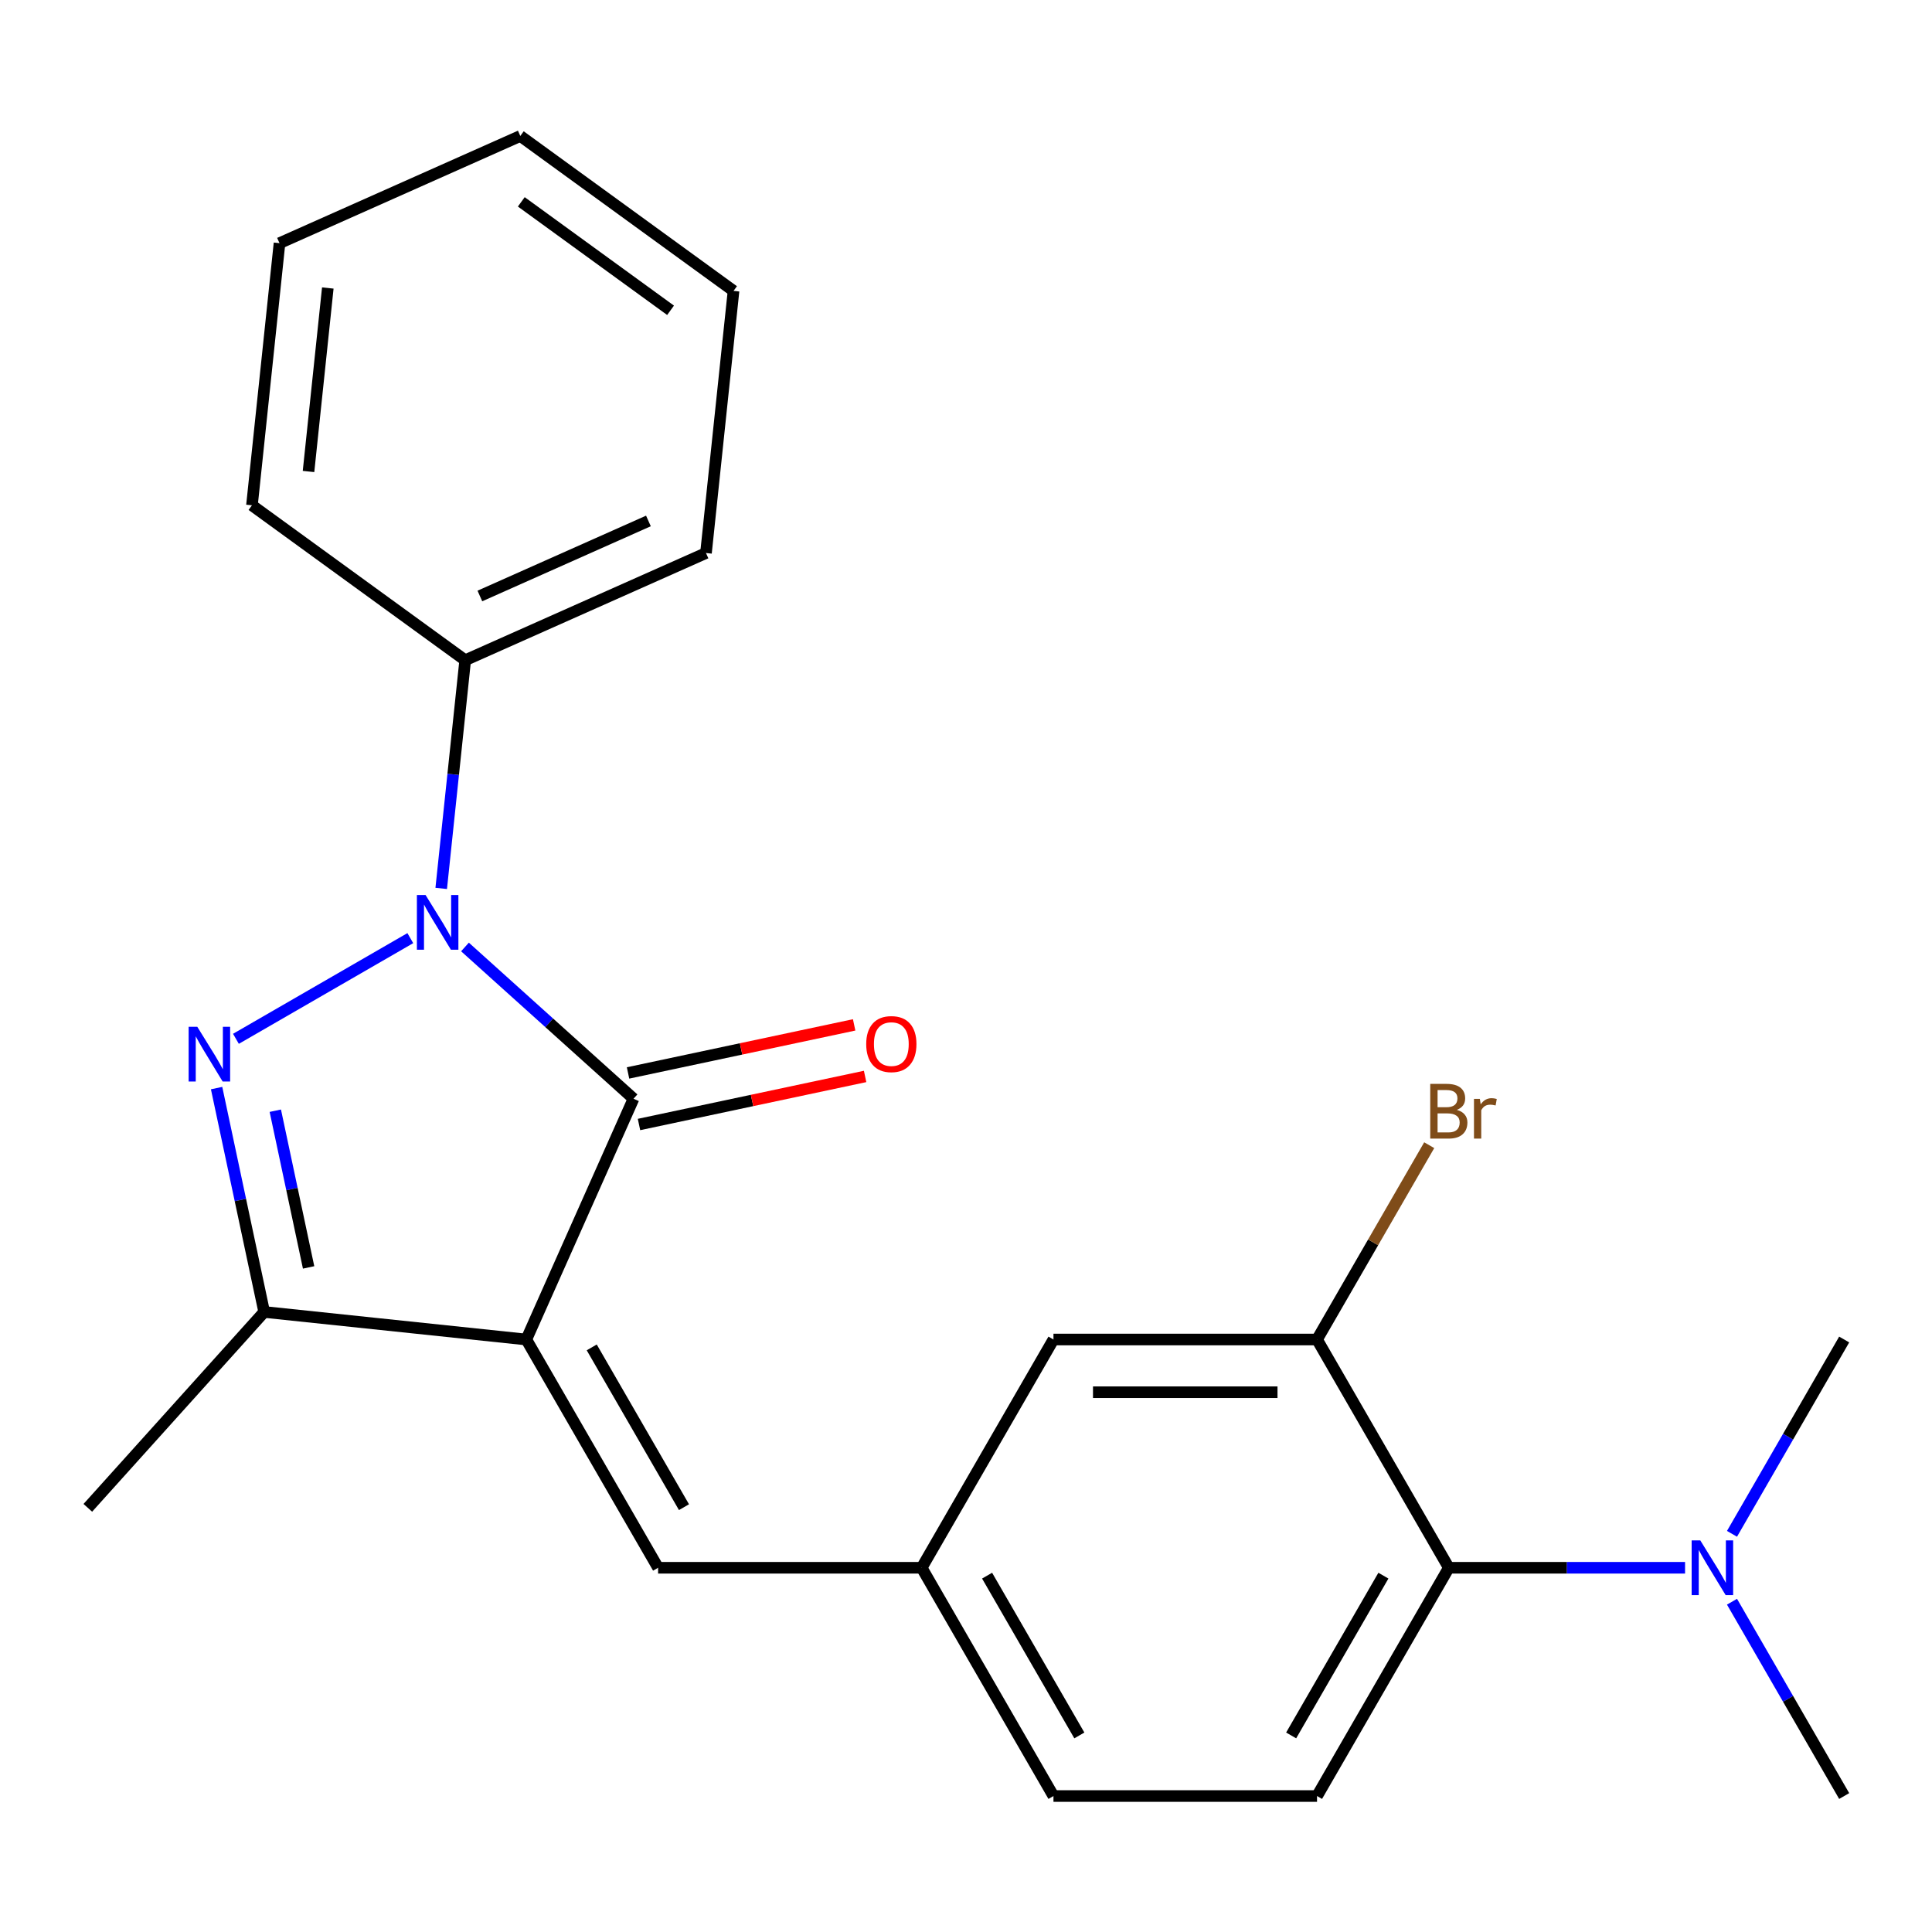 <?xml version='1.0' encoding='iso-8859-1'?>
<svg version='1.1' baseProfile='full'
              xmlns='http://www.w3.org/2000/svg'
                      xmlns:rdkit='http://www.rdkit.org/xml'
                      xmlns:xlink='http://www.w3.org/1999/xlink'
                  xml:space='preserve'
width='1000px' height='1000px' viewBox='0 0 1000 1000'>
<!-- END OF HEADER -->
<rect style='opacity:1.0;fill:#FFFFFF;stroke:none' width='1000' height='1000' x='0' y='0'> </rect>
<path class='bond-1' d='M 272.419,693.328 L 327.908,568.697' style='fill:none;fill-rule:evenodd;stroke:#000000;stroke-width:6px;stroke-linecap:butt;stroke-linejoin:miter;stroke-opacity:1' />
<path class='bond-3' d='M 272.419,693.328 L 136.741,679.067' style='fill:none;fill-rule:evenodd;stroke:#000000;stroke-width:6px;stroke-linecap:butt;stroke-linejoin:miter;stroke-opacity:1' />
<path class='bond-4' d='M 272.419,693.328 L 340.632,811.475' style='fill:none;fill-rule:evenodd;stroke:#000000;stroke-width:6px;stroke-linecap:butt;stroke-linejoin:miter;stroke-opacity:1' />
<path class='bond-4' d='M 306.28,697.407 L 354.029,780.111' style='fill:none;fill-rule:evenodd;stroke:#000000;stroke-width:6px;stroke-linecap:butt;stroke-linejoin:miter;stroke-opacity:1' />
<path class='bond-0' d='M 240.675,490.152 L 284.291,529.424' style='fill:none;fill-rule:evenodd;stroke:#0000FF;stroke-width:6px;stroke-linecap:butt;stroke-linejoin:miter;stroke-opacity:1' />
<path class='bond-0' d='M 284.291,529.424 L 327.908,568.697' style='fill:none;fill-rule:evenodd;stroke:#000000;stroke-width:6px;stroke-linecap:butt;stroke-linejoin:miter;stroke-opacity:1' />
<path class='bond-7' d='M 228.371,459.84 L 234.578,400.786' style='fill:none;fill-rule:evenodd;stroke:#0000FF;stroke-width:6px;stroke-linecap:butt;stroke-linejoin:miter;stroke-opacity:1' />
<path class='bond-7' d='M 234.578,400.786 L 240.785,341.733' style='fill:none;fill-rule:evenodd;stroke:#000000;stroke-width:6px;stroke-linecap:butt;stroke-linejoin:miter;stroke-opacity:1' />
<path class='bond-23' d='M 212.374,485.58 L 122.119,537.689' style='fill:none;fill-rule:evenodd;stroke:#0000FF;stroke-width:6px;stroke-linecap:butt;stroke-linejoin:miter;stroke-opacity:1' />
<path class='bond-8' d='M 330.744,582.041 L 389.261,569.603' style='fill:none;fill-rule:evenodd;stroke:#000000;stroke-width:6px;stroke-linecap:butt;stroke-linejoin:miter;stroke-opacity:1' />
<path class='bond-8' d='M 389.261,569.603 L 447.778,557.165' style='fill:none;fill-rule:evenodd;stroke:#FF0000;stroke-width:6px;stroke-linecap:butt;stroke-linejoin:miter;stroke-opacity:1' />
<path class='bond-8' d='M 325.072,555.353 L 383.588,542.914' style='fill:none;fill-rule:evenodd;stroke:#000000;stroke-width:6px;stroke-linecap:butt;stroke-linejoin:miter;stroke-opacity:1' />
<path class='bond-8' d='M 383.588,542.914 L 442.105,530.476' style='fill:none;fill-rule:evenodd;stroke:#FF0000;stroke-width:6px;stroke-linecap:butt;stroke-linejoin:miter;stroke-opacity:1' />
<path class='bond-2' d='M 112.111,563.194 L 124.426,621.131' style='fill:none;fill-rule:evenodd;stroke:#0000FF;stroke-width:6px;stroke-linecap:butt;stroke-linejoin:miter;stroke-opacity:1' />
<path class='bond-2' d='M 124.426,621.131 L 136.741,679.067' style='fill:none;fill-rule:evenodd;stroke:#000000;stroke-width:6px;stroke-linecap:butt;stroke-linejoin:miter;stroke-opacity:1' />
<path class='bond-2' d='M 142.495,574.902 L 151.115,615.458' style='fill:none;fill-rule:evenodd;stroke:#0000FF;stroke-width:6px;stroke-linecap:butt;stroke-linejoin:miter;stroke-opacity:1' />
<path class='bond-2' d='M 151.115,615.458 L 159.735,656.013' style='fill:none;fill-rule:evenodd;stroke:#000000;stroke-width:6px;stroke-linecap:butt;stroke-linejoin:miter;stroke-opacity:1' />
<path class='bond-15' d='M 136.741,679.067 L 45.455,780.451' style='fill:none;fill-rule:evenodd;stroke:#000000;stroke-width:6px;stroke-linecap:butt;stroke-linejoin:miter;stroke-opacity:1' />
<path class='bond-10' d='M 340.632,811.475 L 477.057,811.475' style='fill:none;fill-rule:evenodd;stroke:#000000;stroke-width:6px;stroke-linecap:butt;stroke-linejoin:miter;stroke-opacity:1' />
<path class='bond-5' d='M 749.907,811.475 L 681.695,929.623' style='fill:none;fill-rule:evenodd;stroke:#000000;stroke-width:6px;stroke-linecap:butt;stroke-linejoin:miter;stroke-opacity:1' />
<path class='bond-5' d='M 716.046,815.555 L 668.297,898.259' style='fill:none;fill-rule:evenodd;stroke:#000000;stroke-width:6px;stroke-linecap:butt;stroke-linejoin:miter;stroke-opacity:1' />
<path class='bond-11' d='M 749.907,811.475 L 811.045,811.475' style='fill:none;fill-rule:evenodd;stroke:#000000;stroke-width:6px;stroke-linecap:butt;stroke-linejoin:miter;stroke-opacity:1' />
<path class='bond-11' d='M 811.045,811.475 L 872.182,811.475' style='fill:none;fill-rule:evenodd;stroke:#0000FF;stroke-width:6px;stroke-linecap:butt;stroke-linejoin:miter;stroke-opacity:1' />
<path class='bond-24' d='M 749.907,811.475 L 681.695,693.328' style='fill:none;fill-rule:evenodd;stroke:#000000;stroke-width:6px;stroke-linecap:butt;stroke-linejoin:miter;stroke-opacity:1' />
<path class='bond-6' d='M 681.695,693.328 L 545.27,693.328' style='fill:none;fill-rule:evenodd;stroke:#000000;stroke-width:6px;stroke-linecap:butt;stroke-linejoin:miter;stroke-opacity:1' />
<path class='bond-6' d='M 661.231,720.613 L 565.733,720.613' style='fill:none;fill-rule:evenodd;stroke:#000000;stroke-width:6px;stroke-linecap:butt;stroke-linejoin:miter;stroke-opacity:1' />
<path class='bond-13' d='M 681.695,693.328 L 710.729,643.039' style='fill:none;fill-rule:evenodd;stroke:#000000;stroke-width:6px;stroke-linecap:butt;stroke-linejoin:miter;stroke-opacity:1' />
<path class='bond-13' d='M 710.729,643.039 L 739.763,592.751' style='fill:none;fill-rule:evenodd;stroke:#7F4C19;stroke-width:6px;stroke-linecap:butt;stroke-linejoin:miter;stroke-opacity:1' />
<path class='bond-18' d='M 240.785,341.733 L 365.415,286.243' style='fill:none;fill-rule:evenodd;stroke:#000000;stroke-width:6px;stroke-linecap:butt;stroke-linejoin:miter;stroke-opacity:1' />
<path class='bond-18' d='M 248.381,308.483 L 335.623,269.641' style='fill:none;fill-rule:evenodd;stroke:#000000;stroke-width:6px;stroke-linecap:butt;stroke-linejoin:miter;stroke-opacity:1' />
<path class='bond-19' d='M 240.785,341.733 L 130.414,261.544' style='fill:none;fill-rule:evenodd;stroke:#000000;stroke-width:6px;stroke-linecap:butt;stroke-linejoin:miter;stroke-opacity:1' />
<path class='bond-9' d='M 681.695,929.623 L 545.27,929.623' style='fill:none;fill-rule:evenodd;stroke:#000000;stroke-width:6px;stroke-linecap:butt;stroke-linejoin:miter;stroke-opacity:1' />
<path class='bond-12' d='M 477.057,811.475 L 545.27,693.328' style='fill:none;fill-rule:evenodd;stroke:#000000;stroke-width:6px;stroke-linecap:butt;stroke-linejoin:miter;stroke-opacity:1' />
<path class='bond-14' d='M 477.057,811.475 L 545.27,929.623' style='fill:none;fill-rule:evenodd;stroke:#000000;stroke-width:6px;stroke-linecap:butt;stroke-linejoin:miter;stroke-opacity:1' />
<path class='bond-14' d='M 510.918,815.555 L 558.667,898.259' style='fill:none;fill-rule:evenodd;stroke:#000000;stroke-width:6px;stroke-linecap:butt;stroke-linejoin:miter;stroke-opacity:1' />
<path class='bond-16' d='M 896.477,829.046 L 925.511,879.335' style='fill:none;fill-rule:evenodd;stroke:#0000FF;stroke-width:6px;stroke-linecap:butt;stroke-linejoin:miter;stroke-opacity:1' />
<path class='bond-16' d='M 925.511,879.335 L 954.545,929.623' style='fill:none;fill-rule:evenodd;stroke:#000000;stroke-width:6px;stroke-linecap:butt;stroke-linejoin:miter;stroke-opacity:1' />
<path class='bond-17' d='M 896.477,793.905 L 925.511,743.616' style='fill:none;fill-rule:evenodd;stroke:#0000FF;stroke-width:6px;stroke-linecap:butt;stroke-linejoin:miter;stroke-opacity:1' />
<path class='bond-17' d='M 925.511,743.616 L 954.545,693.328' style='fill:none;fill-rule:evenodd;stroke:#000000;stroke-width:6px;stroke-linecap:butt;stroke-linejoin:miter;stroke-opacity:1' />
<path class='bond-21' d='M 365.415,286.243 L 379.676,150.566' style='fill:none;fill-rule:evenodd;stroke:#000000;stroke-width:6px;stroke-linecap:butt;stroke-linejoin:miter;stroke-opacity:1' />
<path class='bond-20' d='M 130.414,261.544 L 144.675,125.866' style='fill:none;fill-rule:evenodd;stroke:#000000;stroke-width:6px;stroke-linecap:butt;stroke-linejoin:miter;stroke-opacity:1' />
<path class='bond-20' d='M 159.689,244.044 L 169.671,149.07' style='fill:none;fill-rule:evenodd;stroke:#000000;stroke-width:6px;stroke-linecap:butt;stroke-linejoin:miter;stroke-opacity:1' />
<path class='bond-22' d='M 144.675,125.866 L 269.305,70.377' style='fill:none;fill-rule:evenodd;stroke:#000000;stroke-width:6px;stroke-linecap:butt;stroke-linejoin:miter;stroke-opacity:1' />
<path class='bond-25' d='M 379.676,150.566 L 269.305,70.377' style='fill:none;fill-rule:evenodd;stroke:#000000;stroke-width:6px;stroke-linecap:butt;stroke-linejoin:miter;stroke-opacity:1' />
<path class='bond-25' d='M 347.082,160.611 L 269.823,104.479' style='fill:none;fill-rule:evenodd;stroke:#000000;stroke-width:6px;stroke-linecap:butt;stroke-linejoin:miter;stroke-opacity:1' />
<path  class='atom-1' d='M 220.264 463.251
L 229.544 478.251
Q 230.464 479.731, 231.944 482.411
Q 233.424 485.091, 233.504 485.251
L 233.504 463.251
L 237.264 463.251
L 237.264 491.571
L 233.384 491.571
L 223.424 475.171
Q 222.264 473.251, 221.024 471.051
Q 219.824 468.851, 219.464 468.171
L 219.464 491.571
L 215.784 491.571
L 215.784 463.251
L 220.264 463.251
' fill='#0000FF'/>
<path  class='atom-3' d='M 102.116 531.463
L 111.396 546.463
Q 112.316 547.943, 113.796 550.623
Q 115.276 553.303, 115.356 553.463
L 115.356 531.463
L 119.116 531.463
L 119.116 559.783
L 115.236 559.783
L 105.276 543.383
Q 104.116 541.463, 102.876 539.263
Q 101.676 537.063, 101.316 536.383
L 101.316 559.783
L 97.636 559.783
L 97.636 531.463
L 102.116 531.463
' fill='#0000FF'/>
<path  class='atom-9' d='M 448.352 540.413
Q 448.352 533.613, 451.712 529.813
Q 455.072 526.013, 461.352 526.013
Q 467.632 526.013, 470.992 529.813
Q 474.352 533.613, 474.352 540.413
Q 474.352 547.293, 470.952 551.213
Q 467.552 555.093, 461.352 555.093
Q 455.112 555.093, 451.712 551.213
Q 448.352 547.333, 448.352 540.413
M 461.352 551.893
Q 465.672 551.893, 467.992 549.013
Q 470.352 546.093, 470.352 540.413
Q 470.352 534.853, 467.992 532.053
Q 465.672 529.213, 461.352 529.213
Q 457.032 529.213, 454.672 532.013
Q 452.352 534.813, 452.352 540.413
Q 452.352 546.133, 454.672 549.013
Q 457.032 551.893, 461.352 551.893
' fill='#FF0000'/>
<path  class='atom-12' d='M 880.073 797.315
L 889.353 812.315
Q 890.273 813.795, 891.753 816.475
Q 893.233 819.155, 893.313 819.315
L 893.313 797.315
L 897.073 797.315
L 897.073 825.635
L 893.193 825.635
L 883.233 809.235
Q 882.073 807.315, 880.833 805.115
Q 879.633 802.915, 879.273 802.235
L 879.273 825.635
L 875.593 825.635
L 875.593 797.315
L 880.073 797.315
' fill='#0000FF'/>
<path  class='atom-14' d='M 754.047 574.46
Q 756.767 575.22, 758.127 576.9
Q 759.527 578.54, 759.527 580.98
Q 759.527 584.9, 757.007 587.14
Q 754.527 589.34, 749.807 589.34
L 740.287 589.34
L 740.287 561.02
L 748.647 561.02
Q 753.487 561.02, 755.927 562.98
Q 758.367 564.94, 758.367 568.54
Q 758.367 572.82, 754.047 574.46
M 744.087 564.22
L 744.087 573.1
L 748.647 573.1
Q 751.447 573.1, 752.887 571.98
Q 754.367 570.82, 754.367 568.54
Q 754.367 564.22, 748.647 564.22
L 744.087 564.22
M 749.807 586.14
Q 752.567 586.14, 754.047 584.82
Q 755.527 583.5, 755.527 580.98
Q 755.527 578.66, 753.887 577.5
Q 752.287 576.3, 749.207 576.3
L 744.087 576.3
L 744.087 586.14
L 749.807 586.14
' fill='#7F4C19'/>
<path  class='atom-14' d='M 765.967 568.78
L 766.407 571.62
Q 768.567 568.42, 772.087 568.42
Q 773.207 568.42, 774.727 568.82
L 774.127 572.18
Q 772.407 571.78, 771.447 571.78
Q 769.767 571.78, 768.647 572.46
Q 767.567 573.1, 766.687 574.66
L 766.687 589.34
L 762.927 589.34
L 762.927 568.78
L 765.967 568.78
' fill='#7F4C19'/>
</svg>
